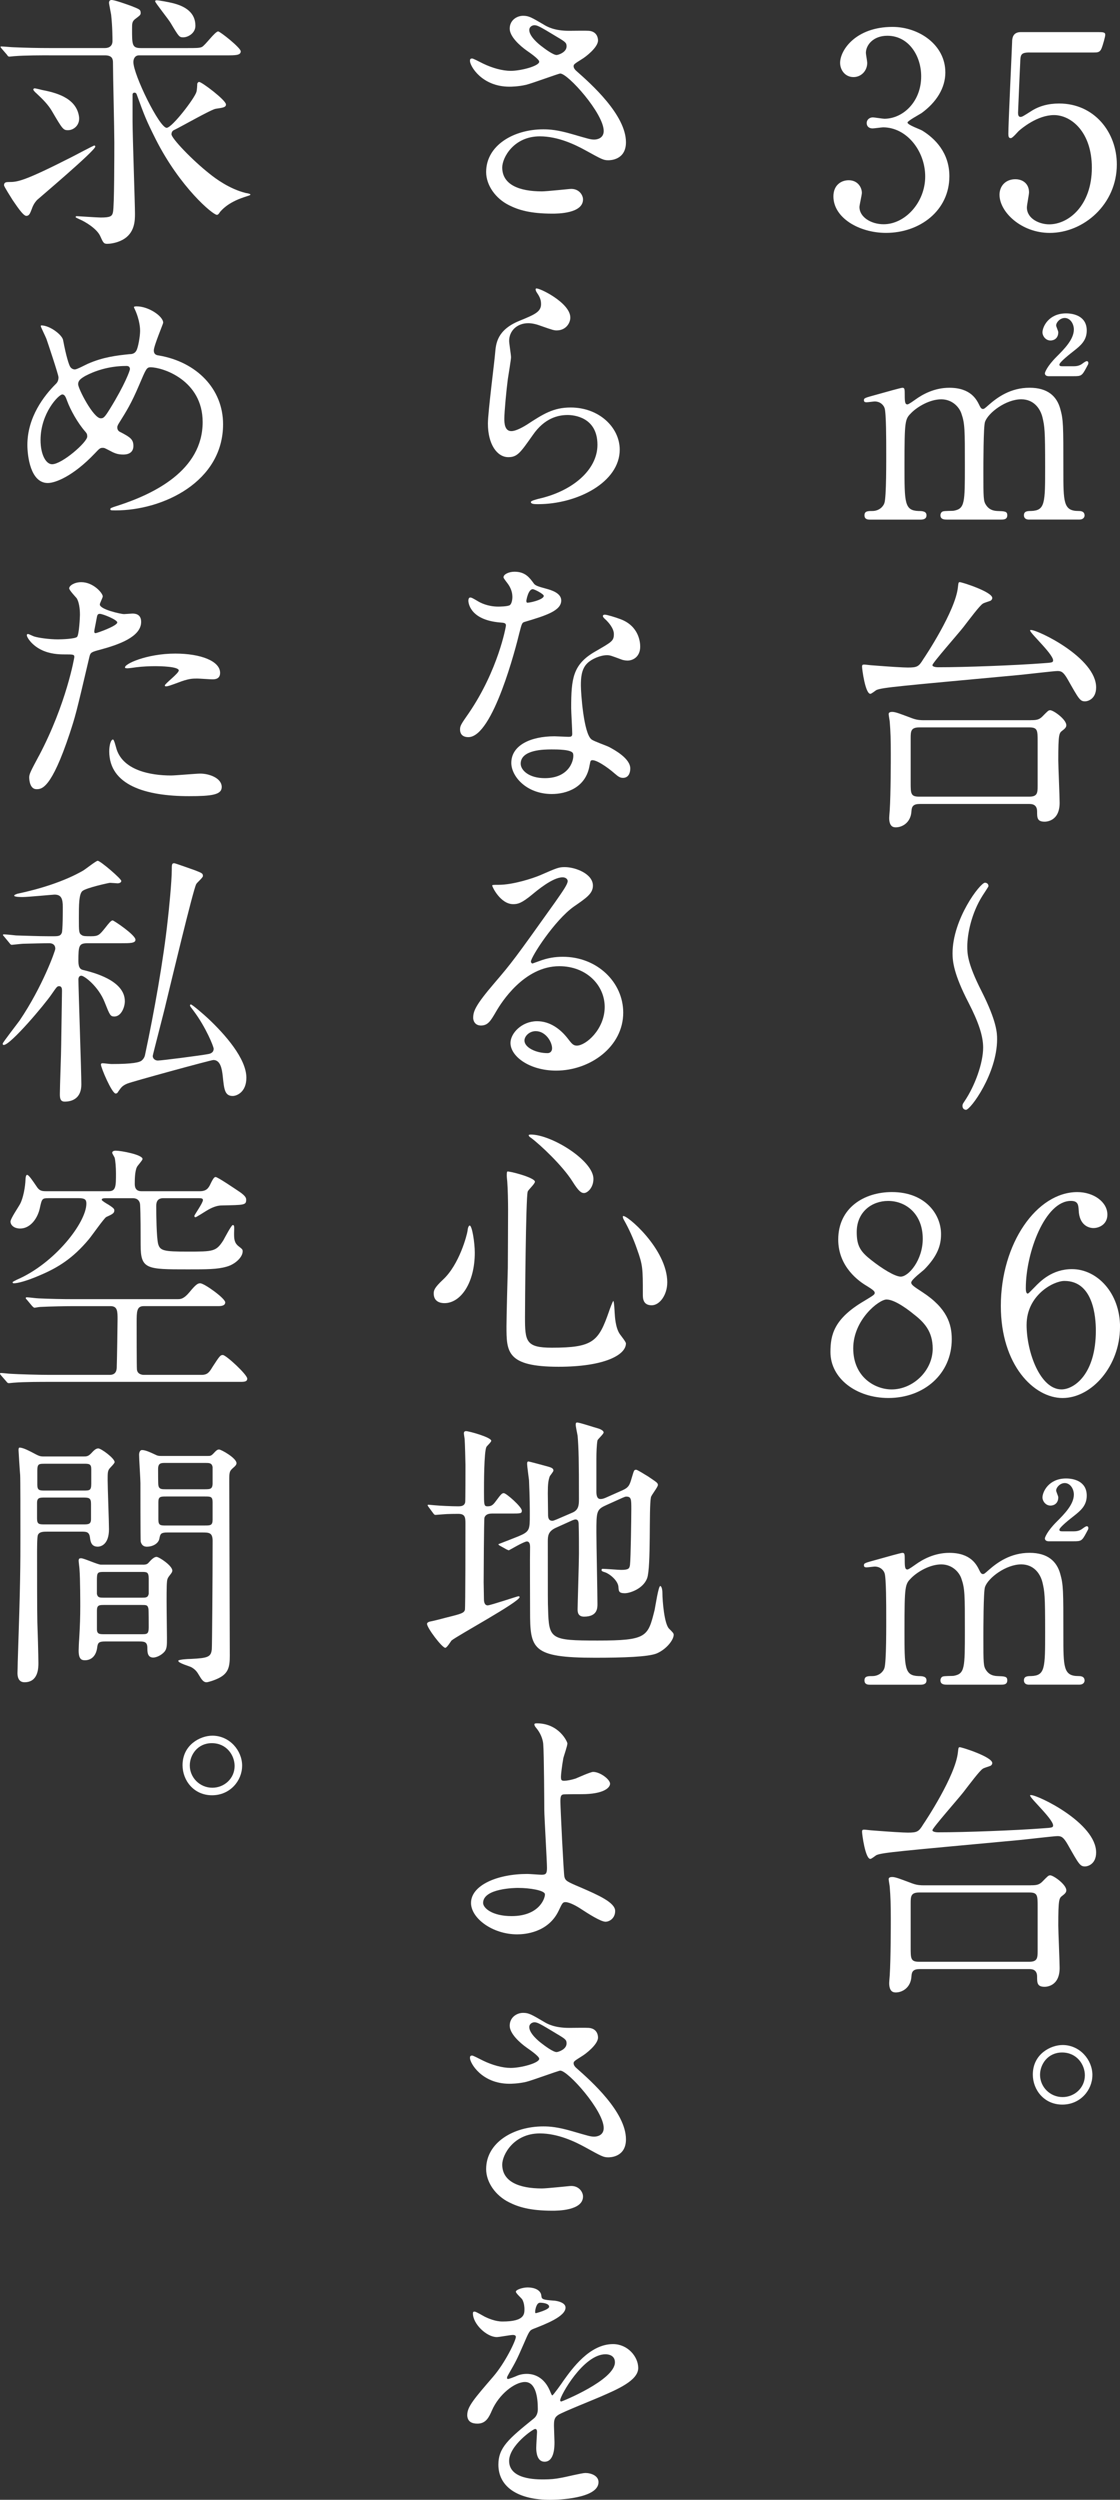 <?xml version="1.0" encoding="UTF-8"?>
<svg id="_レイヤー_2" data-name="レイヤー 2" xmlns="http://www.w3.org/2000/svg" viewBox="0 0 47.623 106.267">
  <rect x="0" y="0" width="47.623" height="106.267" fill="#333333" stroke="none"/>
  <defs>
    <style>
      .cls-1 {
        fill: #fff;
      }
    </style>
  </defs>
  <g id="_レイヤー_1-2" data-name="レイヤー 1">
    <g>
      <path class="cls-1" d="M40.197,3.076c0,.673-.388,1.278-1.016,1.734-.091.058-.594.331-.594.399,0,.104.537.286.628.343.537.331,1.153.937,1.153,1.94,0,1.461-1.255,2.408-2.694,2.408-1.141,0-2.237-.639-2.237-1.552,0-.469.32-.686.65-.686.388,0,.56.309.56.537,0,.091-.103.514-.103.604,0,.422.491.73,1.027.73.913,0,1.769-.925,1.769-2.031,0-1.085-.788-2.089-1.792-2.089-.057,0-.376.046-.445.046-.171,0-.251-.104-.251-.229,0-.137.114-.24.262-.24.068,0,.411.058.491.058.776,0,1.564-.708,1.564-1.804,0-.879-.537-1.724-1.438-1.724-.605,0-.913.399-.913.73,0,.058.057.354.057.423,0,.342-.262.604-.582.604-.365,0-.571-.308-.571-.604,0-.548.673-1.529,2.226-1.529,1.13,0,2.248.765,2.248,1.929Z"/>
      <path class="cls-1" d="M43.778,2.231c-.388,0-.388.103-.399.457-.012.171-.091,2.1-.091,2.111,0,.091.022.171.103.171.068,0,.103-.022.445-.239.331-.217.73-.331,1.198-.331,1.495,0,2.454,1.221,2.454,2.591,0,1.689-1.404,2.91-2.854,2.91-1.21,0-2.134-.891-2.134-1.621,0-.376.262-.661.673-.661.331,0,.582.205.582.559,0,.092-.091.537-.091.64,0,.49.548.719.947.719.834,0,1.815-.811,1.815-2.408,0-1.518-.879-2.237-1.609-2.237-.708,0-1.381.571-1.484.662-.057.046-.274.319-.354.319-.091,0-.103-.079-.103-.183,0-.456.137-3.287.16-3.903,0-.148.023-.422.365-.422h3.265c.228,0,.331,0,.331.114,0,.068-.091.41-.16.582-.068.171-.183.171-.331.171h-2.728Z"/>
      <path class="cls-1" d="M43.755,22.088c-.205,0-.217-.137-.217-.183,0-.171.137-.183.308-.183.594-.022.594-.331.594-1.872,0-1.575-.023-1.724-.114-2.111-.103-.411-.399-.765-.902-.765-.65,0-1.404.57-1.541.959-.069.183-.069,1.814-.069,2.134,0,1.107,0,1.233.114,1.404s.263.239.468.251c.331.012.434.012.434.183,0,.183-.16.183-.263.183h-2.305c-.092,0-.274,0-.274-.183,0-.068.035-.137.092-.16.068-.034.411-.022.479-.034.468-.091.468-.331.468-1.917,0-1.529,0-1.792-.148-2.215-.091-.273-.388-.604-.856-.604-.491,0-1.016.319-1.267.57-.274.274-.297.297-.297,2.249,0,1.586,0,1.906.594,1.929.171,0,.342.012.342.183s-.16.183-.251.183h-2.157c-.068,0-.229,0-.229-.183s.148-.183.331-.183c.297,0,.468-.194.514-.331.091-.239.08-1.895.08-2.282,0-.32,0-1.564-.069-1.758-.034-.114-.171-.286-.422-.286-.046,0-.286.035-.343.035-.034,0-.114,0-.114-.08,0-.103.022-.103.559-.251.399-.114,1.027-.286,1.073-.286.103,0,.103.058.103.331,0,.297.022.377.114.377.057,0,.286-.171.354-.217.285-.205.788-.491,1.427-.491.924,0,1.164.514,1.278.742.023.046.068.16.148.16.057,0,.08-.023.262-.183.354-.309.913-.72,1.724-.72.776,0,1.153.365,1.301.879.137.479.137.696.137,2.614,0,1.369,0,1.746.639,1.746.08,0,.263,0,.263.194,0,.057-.046.171-.217.171h-2.146ZM44.6,15.993c-.148,0-.171-.08-.171-.126,0-.034.091-.297.502-.707.319-.32.73-.73.73-1.153,0-.251-.16-.49-.388-.49-.194,0-.365.183-.365.319,0,.046.091.239.091.285,0,.263-.183.354-.331.354-.217,0-.342-.205-.342-.342,0-.24.263-.811,1.004-.811.342,0,.879.126.879.73,0,.422-.263.64-.537.856-.16.125-.627.49-.627.593,0,.058.057.068.114.068h.514c.183,0,.297-.068.354-.113q.137-.104.183-.104c.034,0,.068.023.068.08,0,.046-.011.058-.091.206-.183.342-.217.354-.537.354h-1.05Z"/>
      <path class="cls-1" d="M43.801,26.802c0-.022.011-.022.034-.022.308,0,2.773,1.187,2.773,2.442,0,.502-.365.593-.468.593-.217,0-.263-.091-.742-.936-.183-.319-.274-.354-.434-.354-.148,0-1.393.148-1.655.171-5.034.468-5.798.525-6.049.64-.034.022-.206.159-.251.159-.217,0-.354-1.05-.354-1.152,0-.092.034-.092.103-.092.046,0,.297.034.354.034.73.058,1.301.092,1.484.092.399,0,.468-.034.662-.354.08-.113,1.37-2.054,1.473-3.059.023-.193.023-.217.08-.217.091,0,1.381.411,1.381.674,0,.045-.023.08-.068.114-.046.022-.286.091-.331.125-.125.068-.56.65-.834,1.005-.194.251-1.312,1.518-1.312,1.609,0,.091.229.091.251.091,1.141,0,3.275-.08,4.462-.171.354-.023.388-.034.411-.08.114-.217-.97-1.188-.97-1.312ZM43.835,30.614c.217,0,.342-.012.479-.148.239-.24.262-.274.342-.274.137,0,.685.388.685.64,0,.091-.08.159-.171.228-.137.104-.171.138-.171,1.268,0,.251.057,1.518.057,1.803,0,.799-.593.799-.639.799-.319,0-.319-.171-.319-.434,0-.319-.24-.319-.343-.319h-4.645c-.263,0-.343.092-.354.297-.023.502-.399.696-.662.696-.08,0-.285,0-.285-.399,0-.046.011-.172.023-.331.045-.696.045-2.203.045-2.374,0-.628-.011-.981-.045-1.381,0-.046-.046-.274-.046-.331,0-.068.068-.092.148-.092.148,0,.365.092.856.274.217.08.377.08.502.08h4.542ZM39.087,30.922c-.354,0-.365.16-.365.457v1.883c0,.468,0,.604.354.604h4.691c.342,0,.354-.159.354-.456v-1.883c0-.479,0-.605-.354-.605h-4.68Z"/>
      <path class="cls-1" d="M41.883,37.524c.068,0,.148.046.148.148,0,.022-.217.342-.251.399-.479.753-.65,1.644-.65,2.157,0,.285-.011.696.605,1.906.65,1.289.662,1.78.662,2.043,0,1.461-1.13,3.002-1.324,3.002-.045,0-.148-.035-.148-.16,0-.057,0-.08.08-.194.457-.673.799-1.644.799-2.294,0-.514-.217-1.118-.616-1.895-.639-1.232-.685-1.77-.685-2.111,0-1.461,1.176-3.002,1.381-3.002Z"/>
      <path class="cls-1" d="M36.737,55.31c.411-.251.457-.274.457-.354,0-.058-.069-.126-.331-.286-.331-.193-1.221-.81-1.221-1.975,0-1.347,1.096-2.02,2.283-2.02,1.438,0,2.1.97,2.088,1.803,0,.457-.148.913-.708,1.484-.08.08-.559.434-.559.559,0,.092.091.16.479.411,1.05.685,1.244,1.358,1.244,1.998,0,1.483-1.187,2.499-2.693,2.499-1.37,0-2.465-.833-2.465-1.952,0-.73.148-1.415,1.427-2.168ZM38.825,55.846c-.125-.103-.753-.604-1.13-.604-.319,0-1.415.855-1.415,2.077,0,1.221.924,1.746,1.632,1.746.913,0,1.747-.799,1.747-1.734,0-.73-.354-1.119-.834-1.484ZM37.056,53.574c.434.343.993.696,1.244.696.331,0,.936-.696.936-1.609,0-1.05-.708-1.609-1.473-1.609-.696,0-1.335.469-1.335,1.324,0,.594.16.833.627,1.198Z"/>
      <path class="cls-1" d="M47.623,56.417c0,1.632-1.187,3.013-2.442,3.013-1.221,0-2.625-1.403-2.625-3.915,0-2.659,1.529-4.839,3.253-4.839.696,0,1.278.422,1.278.958,0,.4-.331.571-.594.571-.206,0-.605-.126-.627-.765-.012-.229-.035-.389-.331-.389-1.096,0-1.917,2.191-1.917,3.71,0,.046,0,.229.08.229.034,0,.057-.034.286-.263.251-.263.753-.776,1.598-.776,1.062,0,2.043,1.005,2.043,2.466ZM43.651,56.313c0,1.176.582,2.751,1.484,2.751.525,0,1.461-.628,1.461-2.499,0-.571-.103-2.112-1.335-2.112-.479,0-1.609.616-1.609,1.86Z"/>
      <path class="cls-1" d="M43.755,71.616c-.205,0-.217-.137-.217-.183,0-.171.137-.183.308-.183.594-.022.594-.331.594-1.872,0-1.575-.023-1.724-.114-2.111-.103-.411-.399-.765-.902-.765-.65,0-1.404.57-1.541.959-.069.183-.069,1.814-.069,2.134,0,1.107,0,1.233.114,1.404s.263.239.468.251c.331.012.434.012.434.183,0,.183-.16.183-.263.183h-2.305c-.092,0-.274,0-.274-.183,0-.068.035-.137.092-.16.068-.034.411-.022.479-.034.468-.091.468-.331.468-1.917,0-1.529,0-1.792-.148-2.215-.091-.273-.388-.604-.856-.604-.491,0-1.016.319-1.267.57-.274.274-.297.297-.297,2.249,0,1.586,0,1.906.594,1.929.171,0,.342.012.342.183s-.16.183-.251.183h-2.157c-.068,0-.229,0-.229-.183s.148-.183.331-.183c.297,0,.468-.194.514-.331.091-.239.08-1.895.08-2.282,0-.32,0-1.564-.069-1.758-.034-.114-.171-.285-.422-.285-.046,0-.286.034-.343.034-.034,0-.114,0-.114-.08,0-.103.022-.103.559-.251.399-.114,1.027-.286,1.073-.286.103,0,.103.058.103.331,0,.297.022.377.114.377.057,0,.286-.171.354-.217.285-.205.788-.491,1.427-.491.924,0,1.164.514,1.278.742.023.046.068.16.148.16.057,0,.08-.023.262-.183.354-.309.913-.72,1.724-.72.776,0,1.153.365,1.301.879.137.479.137.696.137,2.614,0,1.369,0,1.746.639,1.746.08,0,.263,0,.263.194,0,.057-.046.171-.217.171h-2.146ZM44.6,65.521c-.148,0-.171-.08-.171-.126,0-.034.091-.297.502-.707.319-.32.73-.73.73-1.153,0-.251-.16-.49-.388-.49-.194,0-.365.183-.365.319,0,.046.091.239.091.285,0,.263-.183.354-.331.354-.217,0-.342-.205-.342-.342,0-.24.263-.811,1.004-.811.342,0,.879.126.879.73,0,.422-.263.639-.537.856-.16.125-.627.49-.627.593,0,.058.057.068.114.068h.514c.183,0,.297-.068.354-.113q.137-.104.183-.104c.034,0,.068.023.068.08,0,.046-.011.058-.091.206-.183.342-.217.354-.537.354h-1.05Z"/>
      <path class="cls-1" d="M43.801,76.33c0-.022.011-.022.034-.022.308,0,2.773,1.187,2.773,2.442,0,.502-.365.593-.468.593-.217,0-.263-.091-.742-.936-.183-.319-.274-.354-.434-.354-.148,0-1.393.148-1.655.171-5.034.468-5.798.525-6.049.64-.034.022-.206.159-.251.159-.217,0-.354-1.05-.354-1.152,0-.092.034-.092.103-.092.046,0,.297.034.354.034.73.058,1.301.092,1.484.092.399,0,.468-.034.662-.354.08-.114,1.37-2.055,1.473-3.06.023-.193.023-.217.08-.217.091,0,1.381.411,1.381.674,0,.046-.023.08-.068.114-.046.022-.286.091-.331.125-.125.068-.56.65-.834,1.005-.194.251-1.312,1.518-1.312,1.609,0,.091.229.091.251.091,1.141,0,3.275-.08,4.462-.171.354-.023.388-.034.411-.08.114-.217-.97-1.187-.97-1.312ZM43.835,80.143c.217,0,.342-.012.479-.148.239-.24.262-.274.342-.274.137,0,.685.389.685.64,0,.091-.08.159-.171.228-.137.104-.171.138-.171,1.268,0,.251.057,1.518.057,1.803,0,.799-.593.799-.639.799-.319,0-.319-.171-.319-.434,0-.319-.24-.319-.343-.319h-4.645c-.263,0-.343.092-.354.297-.023.502-.399.696-.662.696-.08,0-.285,0-.285-.399,0-.046.011-.171.023-.331.045-.696.045-2.203.045-2.374,0-.628-.011-.981-.045-1.381,0-.046-.046-.274-.046-.331,0-.068.068-.092.148-.092.148,0,.365.092.856.274.217.08.377.08.502.08h4.542ZM39.087,80.45c-.354,0-.365.16-.365.457v1.883c0,.468,0,.605.354.605h4.691c.342,0,.354-.16.354-.457v-1.883c0-.479,0-.605-.354-.605h-4.68Z"/>
      <path class="cls-1" d="M46.449,88.212c0,.639-.514,1.255-1.278,1.255-.776,0-1.255-.628-1.255-1.278,0-.867.753-1.255,1.267-1.255.73,0,1.267.627,1.267,1.278ZM44.223,88.2c0,.514.422.947.959.947.502,0,.947-.388.947-.925,0-.456-.342-.97-.97-.97-.605,0-.936.502-.936.947Z"/>
      <path class="cls-1" d="M21.661,3.685c-1.175,0-1.678-.879-1.678-1.096,0-.057.011-.103.091-.103.046,0,.24.103.468.217.377.183.811.309,1.176.309.434,0,1.21-.206,1.21-.389,0-.103-.377-.365-.525-.468-.308-.217-.73-.604-.73-.936,0-.365.308-.548.57-.548.24,0,.354.068.879.376.148.092.457.263,1.073.263.137,0,.719-.011.845,0,.388.034.388.377.388.411,0,.297-.537.708-.696.799-.308.194-.342.217-.342.297s.068.16.137.217c.594.525,2.089,1.849,2.089,3.014,0,.765-.685.765-.753.765-.206,0-.285-.046-.97-.423-.434-.239-1.164-.594-1.94-.594-1.107,0-1.598.902-1.598,1.324,0,.73.719,1.016,1.689,1.016.194,0,1.164-.103,1.187-.103.376-.034.559.251.559.445,0,.604-1.096.604-1.301.604-.947,0-1.449-.159-1.837-.354-.582-.285-.981-.855-.981-1.415,0-1.13,1.164-1.815,2.431-1.815.274,0,.605.023,1.233.206.708.205.776.229.936.229.125,0,.399-.058.399-.365,0-.742-1.518-2.442-1.849-2.442-.068,0-1.21.422-1.45.479-.342.08-.662.08-.708.08ZM23.669,2.338c.069,0,.422-.114.422-.365,0-.148-.034-.183-.399-.399-.753-.457-.845-.502-.97-.502-.08,0-.217.057-.217.205,0,.274.411.605.502.674.16.125.513.388.662.388Z"/>
      <path class="cls-1" d="M24.251,13.498c0,.229-.183.548-.582.548-.103,0-.16-.012-.673-.193-.183-.069-.365-.114-.536-.114-.468,0-.811.319-.811.753,0,.103.08.594.08.696s-.114.776-.137.936c-.057.423-.148,1.393-.148,1.678,0,.172.011.525.297.525.217,0,.548-.205.662-.274.696-.456,1.13-.73,1.86-.73,1.221,0,2.088.856,2.088,1.792,0,1.393-1.814,2.317-3.47,2.317-.148,0-.308,0-.308-.092,0-.057.251-.113.331-.137,1.427-.319,2.5-1.221,2.5-2.294,0-1.198-1.039-1.267-1.267-1.267-.399,0-.982.125-1.484.855-.525.742-.651.937-1.039.937-.479,0-.868-.548-.868-1.427,0-.479.274-2.58.308-3.002.034-.399.08-.981,1.039-1.37.639-.262.913-.376.913-.707,0-.217-.08-.343-.194-.514-.023-.046-.057-.114-.023-.148.08-.068,1.461.594,1.461,1.232Z"/>
      <path class="cls-1" d="M21.786,25.365c0-.171-.057-.343-.16-.502-.034-.058-.217-.274-.217-.319,0-.138.24-.24.468-.24.457,0,.639.251.822.502.057.08.171.126.514.217.217.058.651.183.651.503,0,.434-.639.639-1.564.913-.103.034-.114.068-.217.468-.137.57-1.119,4.429-2.168,4.429-.308,0-.354-.206-.354-.32,0-.159.034-.217.377-.707,1.244-1.826,1.575-3.664,1.575-3.721,0-.104-.08-.114-.251-.126-1.347-.114-1.347-.913-1.347-.925,0-.045.011-.137.08-.137.046,0,.08.012.309.148.125.08.445.239.879.239.022,0,.422,0,.502-.068s.103-.251.103-.354ZM25.073,32.51c-.148.993-1.016,1.244-1.609,1.244-1.084,0-1.723-.753-1.723-1.323,0-.742.81-1.131,1.837-1.131.091,0,.514.023.594.023.103,0,.16-.012.16-.126,0-.171-.045-.936-.045-1.096,0-1.255.068-1.86,1.027-2.408.708-.411.788-.445.788-.741,0-.252-.251-.514-.319-.582-.103-.092-.148-.138-.148-.184,0-.034.034-.057.08-.057.08,0,.434.103.673.194.788.297.834.993.834,1.164,0,.434-.308.594-.537.594-.011,0-.148,0-.262-.046-.434-.16-.479-.183-.617-.183-.274,0-.65.159-.833.343-.263.251-.274.661-.274.947,0,.285.114,2.054.457,2.294.103.08.639.263.742.319.24.126.902.491.902.913,0,.194-.08.399-.308.399-.114,0-.183-.034-.354-.183-.308-.273-.833-.628-.993-.56-.046.023-.046.068-.069.183ZM23.43,31.859c-.262,0-1.29,0-1.29.605,0,.273.342.616,1.027.616,1.107,0,1.267-.867,1.198-1.051-.057-.171-.673-.171-.936-.171ZM23.122,25.331c0-.08-.399-.285-.468-.285-.194,0-.274.468-.274.502,0,.022.011.057.023.068.034.034.719-.114.719-.285Z"/>
      <path class="cls-1" d="M25.712,42.807c0-.936-.788-1.734-1.929-1.734-1.506,0-2.477,1.563-2.682,1.917-.229.389-.342.605-.65.605-.274,0-.331-.229-.331-.32,0-.285.091-.536.901-1.483.742-.867.856-1.016,2.58-3.436.376-.536.537-.776.537-.901,0-.08-.08-.16-.217-.16-.422,0-1.096.57-1.29.73-.457.377-.616.411-.811.411-.536,0-.89-.73-.89-.788,0-.034.034-.034.274-.034.605,0,1.45-.273,1.769-.41.708-.309.788-.343,1.039-.343.457,0,1.199.285,1.199.787,0,.331-.263.514-.811.891-.822.582-1.826,2.146-1.826,2.34,0,.034.034.08.069.08.068-.023.217-.08.285-.103.365-.138.685-.183,1.004-.183,1.461,0,2.568,1.084,2.568,2.374,0,1.449-1.404,2.465-2.854,2.465-1.13,0-1.94-.604-1.94-1.176,0-.41.479-.924,1.13-.924.537,0,.981.319,1.301.73.16.205.228.308.388.308.388,0,1.187-.696,1.187-1.644ZM22.779,43.834c-.274,0-.479.217-.479.399,0,.297.491.536.981.536.114,0,.194-.079.194-.205,0-.273-.274-.73-.696-.73Z"/>
      <path class="cls-1" d="M20.188,53.251c0,1.278-.594,2.146-1.29,2.146-.171,0-.456-.058-.456-.411,0-.125.022-.239.388-.582.708-.65,1.027-1.917,1.05-2.077.011-.148.057-.229.091-.229.103,0,.217.73.217,1.153ZM22.745,50.237c0,.092-.297.354-.308.423-.08.285-.114,4.873-.114,5.33,0,1.026.034,1.301,1.141,1.301,1.758,0,1.986-.263,2.431-1.541.012-.046.16-.445.183-.445.035,0,.057.479.057.491.012.183.034.639.217.913.046.068.263.331.263.399,0,.491-.913.993-2.865.993-2.214,0-2.214-.64-2.214-1.724,0-.388.046-2.123.057-2.477,0-.309.011-1.655.011-2.488,0-.285-.011-.891-.034-1.164,0-.046-.022-.172-.022-.285,0-.034,0-.138.022-.16.046-.034,1.176.251,1.176.434ZM22.562,48.229c.89,0,2.671,1.107,2.671,1.884,0,.388-.263.604-.399.604-.126,0-.24-.091-.491-.491-.422-.673-1.381-1.574-1.769-1.86-.08-.045-.103-.103-.091-.114.012-.022.068-.022.08-.022ZM28.372,54.518c0,.525-.32.97-.662.97-.376,0-.376-.308-.376-.468,0-1.106,0-1.232-.251-1.929-.148-.434-.354-.879-.548-1.222-.057-.091-.057-.159-.045-.171.114-.103,1.883,1.381,1.883,2.819Z"/>
      <path class="cls-1" d="M20.907,64.342c-.125,0-.262.034-.308.172-.022.079-.034,2.533-.034,2.75,0,.092.012.594.012.708,0,.057,0,.273.16.273.114,0,1.267-.388,1.301-.388.011,0,.057,0,.057.034,0,.205-2.637,1.632-2.899,1.85-.034.045-.194.308-.262.308-.137,0-.776-.845-.776-1.016,0-.08.125-.103.194-.114.069-.012.525-.126.64-.16.65-.159.73-.193.776-.319.023-.08.023-3.219.023-3.698,0-.262-.034-.388-.308-.388-.057,0-.445,0-.673.022-.023,0-.274.023-.297.023-.034,0-.057-.023-.091-.068l-.194-.263c-.022-.034-.045-.058-.045-.08s.023-.022.045-.022c.035,0,.206.022.24.022.229.022.742.046,1.004.046.137,0,.274-.012.308-.172.012-.045.012-1.357.012-1.586,0-.148-.023-.925-.034-1.084,0-.035-.034-.217-.034-.263s.022-.092.091-.092c.126,0,1.073.263,1.073.411,0,.057-.183.217-.206.263-.103.205-.103,1.598-.103,1.895,0,.56,0,.628.148.628.16,0,.229-.046.354-.217.229-.309.263-.343.342-.343.103,0,.765.582.765.742,0,.125-.045.125-.479.125h-.799ZM25.77,63.988c-.411.183-.411.274-.411,1.164,0,.479.045,2.603.045,3.036,0,.171,0,.536-.57.536-.274,0-.274-.217-.274-.319,0-.183.057-1.975.057-2.352,0-.468,0-.855-.011-1.198,0-.125,0-.263-.137-.263-.023,0-.069.012-.126.035l-.708.319c-.319.148-.342.331-.342.57,0,2.545,0,2.603.011,2.876.034,1.29.091,1.348,2.112,1.348,2.1,0,2.134-.16,2.419-1.302.034-.159.16-1.016.24-1.016.046,0,.091.126.091.297,0,.331.08,1.324.285,1.518.171.172.194.194.194.263,0,.205-.297.605-.719.787-.354.148-1.427.184-2.625.184-2.694,0-2.762-.377-2.762-1.986,0-.434-.011-2.34,0-2.728,0-.08-.011-.229-.137-.229s-.753.376-.765.376c-.022,0-.034-.011-.091-.034l-.286-.159c-.045-.023-.068-.046-.068-.068.274-.104.673-.263.845-.331.491-.206.491-.274.491-.937,0-.193,0-.696-.034-1.449-.012-.114-.08-.594-.08-.685,0-.058,0-.114.057-.114.023,0,.708.183.742.194.217.057.32.091.32.193,0,.046-.148.217-.16.251-.057.172-.08.309-.08.72,0,.137.011.765.011.901s.023.263.183.263c.034,0,.069-.012.183-.058l.685-.296c.251-.114.262-.32.262-.571,0-1.62-.011-2.157-.057-2.693-.011-.068-.08-.388-.08-.457,0-.045,0-.103.057-.103.114,0,.753.217.856.24.16.045.274.114.274.183s-.251.285-.263.342c-.034.194-.045.503-.045.788v1.381c0,.126.011.319.171.319.069,0,.125-.012.229-.057l.696-.309c.285-.125.319-.229.411-.548.091-.297.091-.331.183-.331.057,0,.388.217.491.274.388.263.434.285.434.376,0,.092-.286.435-.297.525-.091.457.011,2.956-.16,3.436-.171.457-.742.639-.948.639-.262,0-.262-.091-.273-.273-.023-.273-.388-.57-.605-.628-.035-.011-.114-.034-.114-.08,0-.045.023-.057.045-.057.126,0,.674.046.788.046.32,0,.354-.058.377-.206.034-.263.057-2.077.057-2.374,0-.422,0-.536-.217-.536-.034,0-.068.012-.171.057l-.685.309Z"/>
      <path class="cls-1" d="M24.126,74.114c0,.103-.148.525-.171.616-.057.309-.103.708-.103.788,0,.148.012.183.137.183.114,0,.297-.034.479-.092.114-.045.639-.285.753-.285.297,0,.719.319.719.502,0,.172-.274.445-1.21.445-.023,0-.765,0-.788.012-.091.022-.114.091-.114.308s.137,3.07.171,3.196c.046.171.114.205.708.456.708.309,1.45.628,1.45.993,0,.309-.24.457-.411.457-.206,0-.753-.354-1.05-.548-.171-.114-.479-.285-.65-.285-.114,0-.137.034-.286.354-.445.947-1.449,1.016-1.769,1.016-1.05,0-1.963-.685-1.963-1.335,0-.742,1.096-1.233,2.396-1.233.103,0,.514.034.594.034.171,0,.24-.022.24-.285,0-.285-.114-2.18-.114-2.465,0-.092-.011-2.42-.046-2.819-.022-.205-.114-.457-.308-.685-.011-.012-.068-.08-.068-.138,0-.045.08-.045.103-.045.947,0,1.301.787,1.301.855ZM22.038,80.255c-.114,0-1.496.012-1.496.64,0,.217.388.559,1.21.559,1.244,0,1.45-.845,1.416-.947-.046-.148-.628-.251-1.13-.251Z"/>
      <path class="cls-1" d="M21.661,88.581c-1.175,0-1.678-.879-1.678-1.096,0-.057.011-.103.091-.103.046,0,.24.103.468.217.377.183.811.309,1.176.309.434,0,1.21-.206,1.21-.389,0-.103-.377-.365-.525-.468-.308-.217-.73-.604-.73-.936,0-.365.308-.548.57-.548.24,0,.354.068.879.376.148.092.457.263,1.073.263.137,0,.719-.011.845,0,.388.034.388.377.388.411,0,.297-.537.708-.696.799-.308.194-.342.217-.342.297s.068.16.137.217c.594.525,2.089,1.849,2.089,3.014,0,.765-.685.765-.753.765-.206,0-.285-.046-.97-.423-.434-.239-1.164-.594-1.94-.594-1.107,0-1.598.902-1.598,1.324,0,.73.719,1.016,1.689,1.016.194,0,1.164-.103,1.187-.103.376-.034.559.251.559.445,0,.604-1.096.604-1.301.604-.947,0-1.449-.159-1.837-.354-.582-.285-.981-.855-.981-1.415,0-1.13,1.164-1.815,2.431-1.815.274,0,.605.023,1.233.206.708.205.776.229.936.229.125,0,.399-.058.399-.365,0-.742-1.518-2.442-1.849-2.442-.068,0-1.21.422-1.45.479-.342.08-.662.08-.708.08ZM23.669,87.234c.069,0,.422-.114.422-.365,0-.148-.034-.183-.399-.399-.753-.457-.845-.502-.97-.502-.08,0-.217.057-.217.205,0,.274.411.605.502.674.16.125.513.388.662.388Z"/>
      <path class="cls-1" d="M19.869,102.648c0-.343.32-.708,1.096-1.609.514-.594.97-1.541.97-1.7,0-.068-.08-.08-.125-.08-.114,0-.582.091-.685.091-.434,0-1.016-.559-1.016-1.004,0-.034,0-.08.068-.08.069,0,.365.183.434.217.137.068.445.205.753.205.936,0,.936-.308.936-.536,0-.068-.011-.251-.091-.399-.034-.057-.274-.263-.274-.331,0-.091.297-.183.502-.183.274,0,.559.103.582.354.011.148.057.172.514.206.08,0,.514.057.514.297,0,.376-.834.696-1.358.901-.171.068-.183.091-.434.674-.274.627-.32.719-.617,1.232-.057.103-.08.137-.08.183,0,.022.011.046.045.046s.251-.08.354-.126c.125-.057.274-.092.445-.092.148,0,.673.023.97.696.08.194.091.218.114.218.034,0,.411-.525.468-.617.376-.524,1.118-1.563,2.111-1.563.628,0,1.073.536,1.073,1.016,0,.537-.901.913-1.609,1.222-.285.125-1.575.639-1.78.765-.183.114-.194.239-.194.479,0,.103.022.582.022.685,0,.183,0,.833-.422.833-.308,0-.354-.376-.354-.582,0-.114.034-.662.034-.673,0-.046,0-.138-.08-.138-.091,0-1.107.708-1.107,1.358,0,.788,1.141.788,1.472.788.286,0,.502-.023.73-.068.16-.023.89-.206,1.039-.206.24,0,.56.114.56.389,0,.707-1.769.753-2.043.753-1.45,0-2.214-.594-2.214-1.495,0-.73.434-1.096,1.506-1.963.114-.092.171-.229.171-.399,0-.514-.091-1.153-.548-1.153-.434,0-1.107.525-1.404,1.21-.125.285-.251.56-.616.56-.217,0-.434-.068-.434-.377ZM22.779,98.334c.023,0,.571-.148.571-.273,0-.148-.286-.172-.388-.172-.16,0-.206.32-.206.365,0,.046,0,.08.023.08ZM23.818,102.032c0,.022.011.057.046.057.034,0,2.283-.913,2.283-1.666,0-.285-.251-.343-.399-.343-.948,0-1.929,1.77-1.929,1.952Z"/>
      <path class="cls-1" d="M2.078,2.352c-.263,0-1.039,0-1.438.034-.046,0-.206.022-.24.022-.046,0-.069-.022-.103-.08l-.228-.263c-.034-.045-.046-.057-.046-.068,0-.022.012-.022.046-.022.08,0,.434.034.502.034.525.022,1.027.034,1.564.034h2.328c.194,0,.32-.103.32-.297,0-.091,0-.604-.057-1.118-.012-.08-.091-.468-.091-.502,0-.104.057-.126.114-.126.126,0,.674.194.856.263.342.137.376.148.376.297,0,.079-.057.113-.206.228-.16.114-.16.194-.16.445,0,.674,0,.811.376.811h1.986c.331,0,.514,0,.604-.046.137-.057.56-.662.696-.662.08,0,.959.696.959.845,0,.172-.217.172-.616.172h-3.709c-.171,0-.24.147-.24.285,0,.536,1.107,2.796,1.415,2.796.229,0,1.199-1.267,1.267-1.529.023-.08.034-.285.034-.343.011-.045.046-.079.08-.079.114,0,1.141.775,1.141.958,0,.126-.137.138-.434.183-.183.023-1.461.754-1.746.891-.057.022-.137.068-.137.194,0,.171.879,1.096,1.632,1.688.228.183.833.64,1.541.811.035,0,.183.034.183.058,0,.034-.022.034-.262.114-.73.239-.981.582-1.027.627-.057.092-.091.126-.137.126-.171,0-1.564-1.164-2.603-3.219-.399-.799-.468-.97-.811-1.917-.022-.046-.057-.058-.091-.058-.045,0-.08.034-.08.08v1.13c0,.616.103,3.516.103,3.938,0,.274,0,.822-.525,1.107-.274.148-.559.171-.651.171-.148,0-.171-.034-.308-.342-.148-.309-.639-.605-.89-.708-.023-.012-.148-.068-.148-.08,0-.022,0-.046.046-.046.057,0,.856.058,1.016.058.399,0,.491-.046.525-.229.057-.239.057-2.488.057-2.968,0-.536-.057-2.876-.057-3.355,0-.148,0-.342-.342-.342h-2.385ZM1.358,8.868c-.08.205-.114.309-.24.309-.137,0-.422-.445-.582-.674-.068-.114-.365-.57-.365-.628,0-.125.091-.137.206-.137.365,0,.628-.022,2.693-1.073.148-.079.913-.479.936-.479s.046.011.046.045c0,.172-2.42,2.215-2.477,2.271-.125.137-.183.263-.217.365ZM2.899,5.535c-.206,0-.229-.022-.696-.821-.148-.251-.365-.479-.662-.754-.045-.034-.125-.125-.125-.147,0-.034.023-.058.057-.058.045,0,.263.058.308.068.514.103,1.438.297,1.575,1.107.068.388-.229.604-.457.604ZM7.796,1.587c-.171,0-.183-.012-.537-.605-.091-.16-.662-.867-.662-.925,0-.034.034-.045.057-.045.103,0,.525.079.662.114.582.137.993.422.993.97,0,.319-.32.491-.514.491Z"/>
      <path class="cls-1" d="M4.908,21.697c-.194,0-.217,0-.217-.058,0-.034.034-.057.331-.148,1.506-.49,3.595-1.483,3.595-3.549,0-1.781-1.701-2.329-2.214-2.329-.171,0-.194.069-.491.765-.331.776-.525,1.085-.868,1.633-.045.08-.057.114-.057.159,0,.138.091.183.171.218.388.205.514.296.514.57,0,.297-.24.365-.422.365-.263,0-.388-.058-.639-.194-.16-.08-.171-.091-.24-.091-.114,0-.137.022-.342.239-.925.971-1.678,1.256-1.998,1.256-.742,0-.867-1.164-.867-1.621,0-1.187.719-2.1,1.198-2.579.103-.092.125-.194.125-.297s-.457-1.473-.514-1.632c-.034-.092-.239-.503-.239-.537,0-.011,0-.034.022-.034.365,0,.879.399.925.616.137.73.251,1.051.296,1.13.035.068.114.126.206.126s.468-.205.548-.239c.65-.286,1.221-.354,1.781-.411.103,0,.217-.023.285-.148.08-.137.16-.616.16-.845,0-.057,0-.445-.24-.947-.011-.023-.022-.046-.022-.058,0-.034.091-.034.114-.034.514,0,1.13.423,1.13.696,0,.046-.399.981-.399,1.176,0,.183.126.206.217.217,1.598.274,2.728,1.415,2.728,2.922,0,2.442-2.545,3.664-4.577,3.664ZM3.63,18.353c-.331-.376-.639-.936-.776-1.312-.057-.159-.103-.273-.205-.273-.148,0-.925.787-.925,1.94,0,.616.229,1.027.491,1.027.422,0,1.495-.937,1.495-1.176,0-.103-.022-.137-.08-.206ZM5.365,15.557c-.765,0-1.37.229-1.735.422-.194.114-.308.194-.308.354,0,.193.65,1.449.959,1.449.114,0,.16-.022.399-.411.628-1.016.845-1.62.845-1.678,0-.137-.114-.137-.16-.137Z"/>
      <path class="cls-1" d="M1.655,32.133c1.176-2.226,1.506-4.189,1.506-4.2,0-.114-.045-.114-.411-.114-.24,0-.639-.012-1.016-.206-.365-.183-.594-.502-.594-.616,0-.034.034-.046.046-.046.045,0,.217.092.262.104.171.057.639.125,1.016.125.171,0,.719-.022.81-.103s.125-.856.125-.936c0-.092,0-.479-.137-.708-.046-.057-.32-.343-.32-.422,0-.114.217-.263.514-.263.514,0,.913.468.913.604,0,.058-.125.285-.125.343,0,.217.913.411,1.027.411.045,0,.297-.023.354-.023.091,0,.377,0,.377.354,0,.64-.97.971-1.724,1.176-.388.104-.434.114-.479.32-.582,2.487-.593,2.499-.833,3.241-.788,2.374-1.198,2.374-1.415,2.374-.274,0-.309-.377-.309-.502,0-.138.057-.252.411-.913ZM4.063,26.916c.057,0,.924-.308.924-.456,0-.114-.616-.365-.742-.365-.068,0-.103.022-.125.137-.046.229-.046.263-.103.536-.011.08-.022.148.046.148ZM4.931,31.756c.24.993,1.473,1.21,2.34,1.21.194,0,1.062-.08,1.244-.08.388,0,.913.194.913.57,0,.331-.422.389-1.393.389-1.849,0-3.39-.469-3.39-1.906,0-.263.068-.502.16-.502.046,0,.114.285.125.319ZM7.453,27.784c1.084,0,1.906.319,1.906.821,0,.274-.24.274-.331.274-.103,0-.548-.034-.639-.034-.206,0-.376,0-.845.183-.285.103-.399.148-.479.148-.023,0-.057,0-.057-.035,0-.079.593-.514.593-.639,0-.171-.81-.183-.981-.183-.251,0-.559.012-.822.046-.068.011-.331.045-.376.045-.012,0-.091,0-.103-.022-.08-.148.913-.604,2.134-.604Z"/>
      <path class="cls-1" d="M3.732,40.097c-.376,0-.399.091-.399.765,0,.296.103.354.217.376.411.103,1.758.434,1.758,1.324,0,.263-.16.65-.445.65-.171,0-.194-.057-.411-.604-.263-.674-.868-1.13-.993-1.13-.091,0-.125.08-.125.159,0,.343.125,3.961.125,4.463,0,.571-.365.73-.708.73-.183,0-.206-.137-.206-.319,0-.297.057-1.77.057-2.101.011-.821.034-2.226.034-2.282,0-.08,0-.205-.125-.205-.08,0-.103.034-.308.33-.308.457-1.758,2.169-2.043,2.169-.034,0-.046-.022-.046-.057,0-.046.639-.868.719-.981.981-1.45,1.518-2.968,1.518-3.048,0-.183-.125-.239-.251-.239-.274,0-.662.011-1.119.022-.057,0-.445.046-.479.046-.045,0-.068-.034-.103-.08l-.217-.263c-.045-.057-.057-.057-.057-.08,0-.022.034-.022.045-.022.068,0,.434.034.514.046.422.011.947.034,1.37.034h.251c.217,0,.274-.034.32-.138.045-.068.045-.97.045-1.096,0-.354-.057-.536-.354-.536-.057,0-1.13.103-1.347.103-.08,0-.365,0-.365-.057,0-.046.114-.068.125-.08.97-.205,1.998-.525,2.796-.981.103-.058.56-.423.628-.423.114,0,1.004.765,1.004.856,0,.068-.08.103-.16.103-.023,0-.263-.022-.32-.022-.045,0-.981.205-1.164.342-.16.114-.16.617-.16,1.153,0,.594,0,.65.125.73.068.046.171.046.399.046.308,0,.354-.058.594-.354.16-.205.251-.319.319-.319.046,0,.97.616.97.822,0,.148-.229.148-.605.148h-1.427ZM4.292,45.255c0-.045.034-.057.068-.057.057,0,.319.034.376.034.913,0,1.21-.068,1.301-.16.091-.08.125-.183.137-.263.377-1.769.776-3.994.959-5.706.045-.365.171-1.644.171-2.112,0-.228,0-.296.103-.296.045,0,.799.273.902.308.285.114.319.126.319.24,0,.068-.263.285-.285.342-.126.217-1.107,4.326-1.29,5.079-.045.217-.559,2.181-.559,2.226,0,.114.103.194.217.194.16,0,1.837-.217,2.134-.274.068-.011.24-.045.24-.228,0-.092-.331-.913-.845-1.599-.137-.183-.16-.205-.16-.239,0-.022.011-.046.034-.046.057,0,.56.434.73.594.73.685,1.632,1.712,1.632,2.522,0,.616-.411.776-.582.776-.343,0-.365-.297-.422-.834-.034-.33-.103-.695-.399-.695-.103,0-3.481.924-3.664,1.004-.217.092-.262.171-.376.331-.023.046-.057.091-.114.091-.16,0-.627-1.096-.627-1.232Z"/>
      <path class="cls-1" d="M7.556,55.227c.114,0,.251,0,.491-.285.297-.365.376-.389.468-.389.171,0,1.062.64,1.062.811,0,.114-.103.16-.297.16h-3.173c-.297,0-.297.239-.297.708,0,.193,0,1.871.012,1.985.022.229.274.229.285.229h2.465c.251,0,.331-.114.468-.343.296-.456.331-.502.434-.502.137,0,1.039.833,1.039,1.004,0,.126-.114.138-.286.138H2.135c-.354,0-1.119,0-1.518.034-.046,0-.206.022-.24.022-.046,0-.068-.022-.103-.068l-.229-.263c-.034-.045-.046-.057-.046-.068,0-.022.012-.034.046-.034.057,0,.354.034.411.034.342.023,1.232.046,1.655.046h2.557c.297,0,.297-.251.297-.365.011-.319.034-1.712.034-1.997,0-.331,0-.56-.297-.56h-1.552c-.285,0-1.039.012-1.438.034-.046,0-.217.034-.251.034-.022,0-.08-.057-.091-.068l-.229-.274c-.046-.045-.046-.057-.046-.068,0-.022.012-.034.046-.034.08,0,.422.046.502.046.491.022.959.034,1.564.034h4.349ZM2.066,50.935c-.262,0-.285.012-.365.389-.091.468-.411.901-.844.901-.263,0-.411-.148-.411-.297,0-.125.354-.639.411-.753.137-.263.217-.73.228-1.039,0-.045.011-.193.068-.193.069,0,.229.239.4.49.114.183.217.206.411.206h2.659c.308,0,.308-.217.308-.765,0-.229-.022-.537-.057-.662-.012-.034-.103-.172-.103-.206,0-.022.012-.091.148-.091.229,0,1.142.171,1.142.354,0,.058-.217.285-.24.343-.091.183-.091.57-.091.696,0,.103,0,.331.285.331h2.477c.285,0,.376-.126.468-.331.068-.138.137-.274.206-.274.091,0,.844.514,1.016.628.285.194.285.285.285.343,0,.228-.091.217-1.039.239-.285,0-.559.171-.673.24-.057.034-.411.262-.445.262-.035,0-.046-.034-.046-.057,0-.046.365-.548.365-.674,0-.08-.08-.08-.217-.08h-1.473c-.296,0-.296.24-.296.354,0,.331.011,1.301.08,1.586.08.297.251.331,1.244.331,1.107,0,1.221,0,1.529-.479.057-.103.343-.65.4-.65.068,0,.068.046.057.343,0,.229,0,.411.194.56.16.125.171.137.171.217,0,.239-.309.548-.685.65-.388.114-.856.114-1.644.114-1.758,0-2.009,0-2.009-1.039,0-.422,0-1.335-.023-1.712-.011-.16-.114-.274-.297-.274h-1.073c-.183,0-.262,0-.262.069,0,.034.183.148.285.205.251.16.251.194.251.251,0,.114-.091.16-.342.274-.091.045-.616.799-.742.947-.685.821-1.324,1.21-2.078,1.529-.548.239-.947.342-1.107.342-.011,0-.057,0-.057-.045,0-.023.137-.08.171-.103,1.609-.686,2.967-2.432,2.967-3.242,0-.171-.068-.229-.331-.229h-1.278Z"/>
      <path class="cls-1" d="M3.55,61.915c.125,0,.194,0,.32-.126.114-.125.205-.217.308-.217.125,0,.696.423.696.582,0,.058-.183.229-.217.274-.08.103-.08.194-.08.502,0,.297.057,1.746.057,2.077,0,.628-.32.742-.479.742-.274,0-.308-.217-.331-.399-.034-.24-.16-.24-.376-.24h-1.416c-.183,0-.365,0-.422.148-.034.08-.034.605-.034.811,0,.525,0,2.454.012,2.888.011.251.045,1.461.045,1.735,0,.205,0,.821-.593.821-.297,0-.297-.319-.297-.399,0-.034.011-.309.011-.456.114-3.391.114-4.144.114-5.399,0-.696,0-2.408-.011-2.557-.012-.091-.069-1.038-.069-1.05,0-.046,0-.114.046-.114.16,0,.468.172.537.206.296.159.331.171.491.171h1.689ZM1.918,63.661c-.229,0-.343,0-.343.229v.662c0,.251.091.251.343.251h1.609c.229,0,.343,0,.343-.229v-.65c0-.251-.091-.263-.343-.263h-1.609ZM1.918,62.224c-.263,0-.331,0-.331.285v.616c0,.239.103.239.331.239h1.632c.263,0,.331,0,.331-.297v-.616c0-.228-.103-.228-.331-.228h-1.632ZM6.072,66.515c.148,0,.194-.022.263-.103.091-.103.217-.229.319-.229.114,0,.673.377.673.582,0,.068-.045.114-.068.148-.114.148-.148.183-.16.343-.034.297,0,2.1,0,2.374,0,.308,0,.456-.103.582-.148.171-.365.251-.479.251-.251,0-.251-.24-.251-.411,0-.273-.148-.273-.376-.273h-1.415c-.263,0-.32.045-.343.262-.045.343-.24.537-.525.537-.148,0-.263-.058-.263-.411,0-.08.012-.388.023-.491.034-.593.046-.936.046-1.415,0-.057,0-1.152-.034-1.563,0-.046-.035-.297-.035-.354,0-.092.046-.103.103-.103.125,0,.708.273.845.273h1.78ZM4.417,66.823c-.274,0-.297.022-.297.365v.57c.034.16.125.16.297.16h1.609c.171,0,.263,0,.297-.16v-.65c0-.285-.08-.285-.297-.285h-1.609ZM4.44,68.227c-.217,0-.319,0-.319.24v.787c0,.217.114.217.319.217h1.564c.251,0,.319,0,.319-.297,0-.103,0-.73-.011-.787-.034-.16-.08-.16-.308-.16h-1.564ZM8.823,61.893c.114,0,.148,0,.24-.092.137-.148.183-.183.251-.183.092,0,.742.365.742.582,0,.068-.057.126-.125.183-.183.16-.183.194-.183.605,0,1.05.023,6.231.023,7.407,0,.456-.057.73-.457.936-.228.114-.479.183-.536.183-.125,0-.206-.114-.32-.308-.068-.114-.137-.229-.319-.331-.08-.046-.559-.172-.559-.274,0-.057.422-.08.536-.08.742-.034.856-.091.89-.41.012-.114.035-2.979.035-4.611,0-.354-.16-.354-.445-.354h-1.484c-.262,0-.297.057-.331.239-.034.251-.319.365-.525.365-.068,0-.217,0-.274-.217-.011-.068-.011-2.317-.011-2.488s-.057-1.016-.057-1.21c0-.057.023-.194.125-.194.148,0,.365.104.536.183.137.069.171.069.297.069h1.952ZM8.72,63.308c.206,0,.32,0,.32-.251v-.696c-.035-.172-.137-.172-.32-.172h-1.678c-.194,0-.32,0-.32.263,0,.172,0,.64.012.685.022.172.148.172.308.172h1.678ZM8.72,64.849c.217,0,.32,0,.32-.24v-.753c0-.24-.092-.24-.32-.24h-1.655c-.229,0-.331,0-.331.229v.753c0,.252.091.252.331.252h1.655Z"/>
      <path class="cls-1" d="M10.295,75.062c0,.639-.514,1.255-1.278,1.255-.776,0-1.255-.628-1.255-1.278,0-.867.753-1.255,1.267-1.255.73,0,1.267.627,1.267,1.278ZM8.07,75.05c0,.514.422.947.959.947.502,0,.947-.388.947-.925,0-.456-.342-.97-.97-.97-.605,0-.936.502-.936.947Z"/>
    </g>
  </g>
</svg>